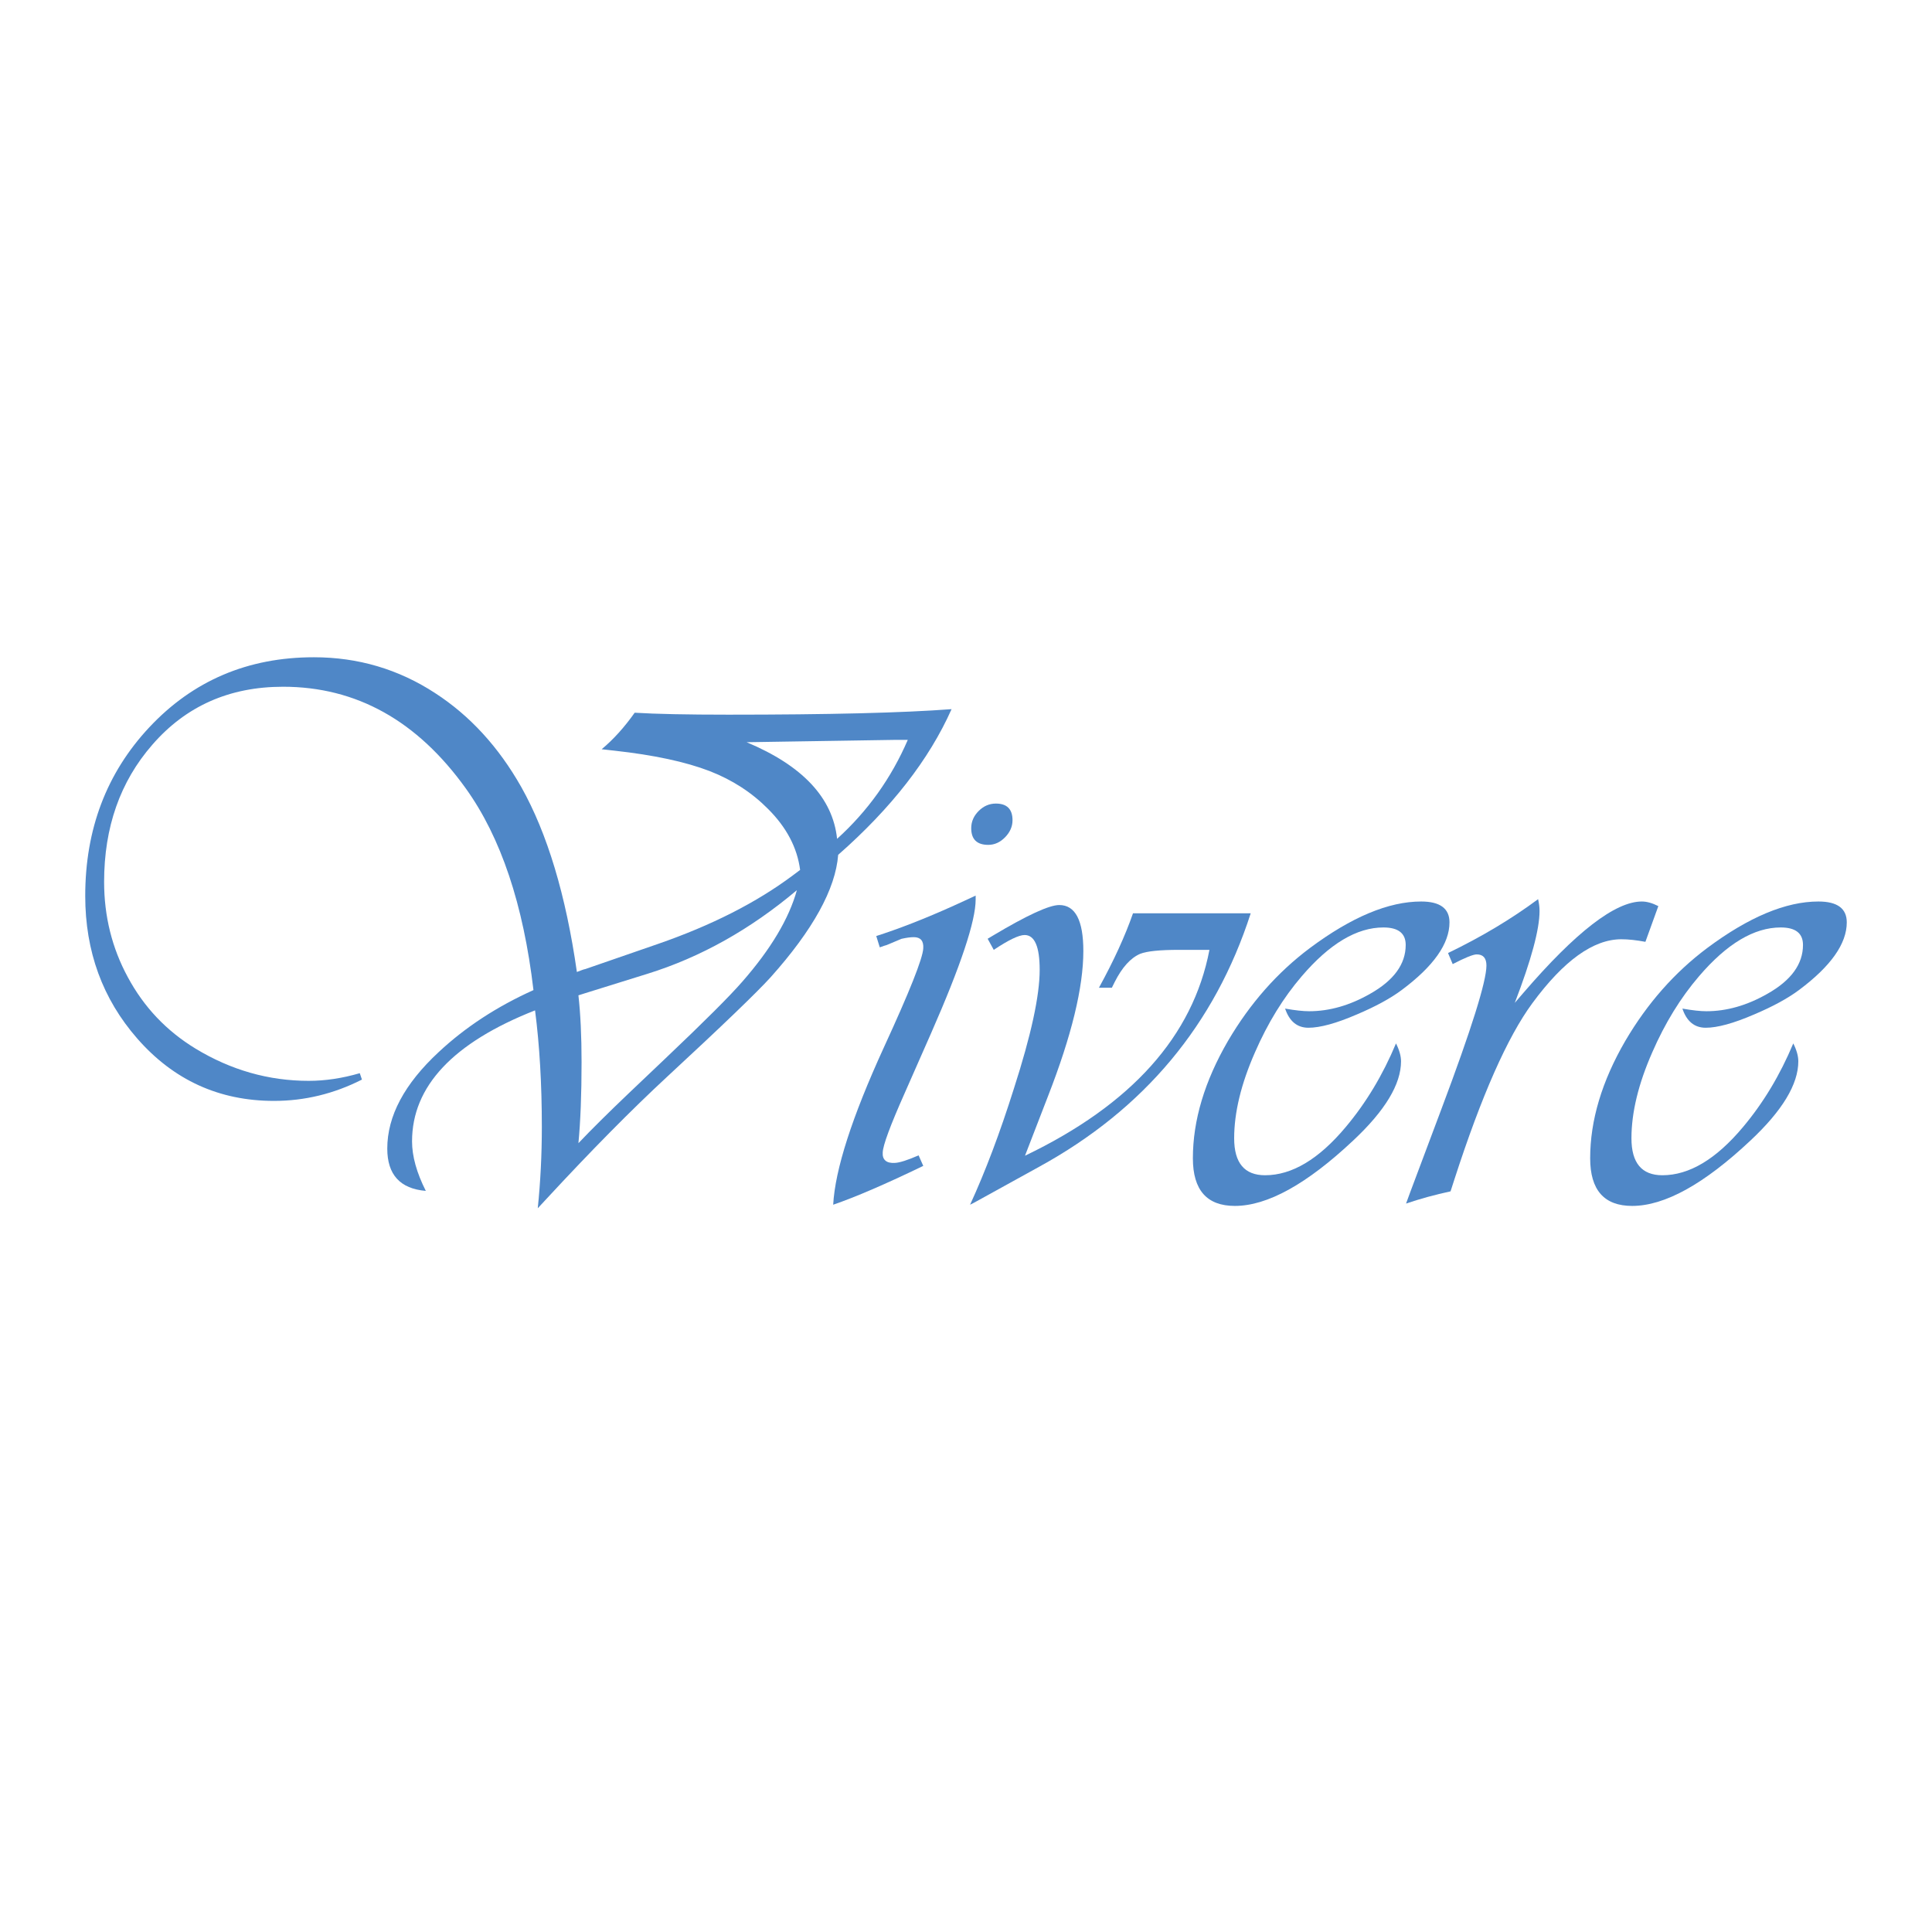 <?xml version="1.0" encoding="utf-8"?>
<!-- Generator: Adobe Illustrator 13.0.0, SVG Export Plug-In . SVG Version: 6.00 Build 14948)  -->
<!DOCTYPE svg PUBLIC "-//W3C//DTD SVG 1.0//EN" "http://www.w3.org/TR/2001/REC-SVG-20010904/DTD/svg10.dtd">
<svg version="1.0" id="Layer_1" xmlns="http://www.w3.org/2000/svg" xmlns:xlink="http://www.w3.org/1999/xlink" x="0px" y="0px"
	 width="192.756px" height="192.756px" viewBox="0 0 192.756 192.756" enable-background="new 0 0 192.756 192.756"
	 xml:space="preserve">
<g>
	<polygon fill-rule="evenodd" clip-rule="evenodd" fill="#FFFFFF" points="0,0 192.756,0 192.756,192.756 0,192.756 0,0 	"/>
	<path fill-rule="evenodd" clip-rule="evenodd" fill="#4F87C7" d="M83.517,83.691c-0.43-4.085-3.439-7.299-9.024-9.64l14.897-0.235
		h1.181C88.922,77.632,86.572,80.924,83.517,83.691L83.517,83.691L83.517,83.691z M72.668,71.303c-4.107,0-7.223-0.064-9.346-0.195
		c-1.026,1.453-2.124,2.669-3.294,3.644l1.289,0.144c3.914,0.43,7.076,1.109,9.487,2.036c2.268,0.883,4.214,2.145,5.836,3.787
		c1.837,1.836,2.901,3.859,3.188,6.074l-0.717,0.537c-3.629,2.715-8.128,5.001-13.499,6.859l-7.232,2.501
		c-0.071,0-0.346,0.096-0.824,0.285c-1.098-7.677-2.949-13.828-5.549-18.454c-2.268-4.004-5.132-7.128-8.594-9.37
		c-3.653-2.384-7.687-3.576-12.101-3.576c-6.588,0-12.068,2.336-16.435,7.008c-4.249,4.552-6.374,10.153-6.374,16.804
		c0,5.529,1.731,10.273,5.192,14.229c3.627,4.148,8.176,6.221,13.643,6.221c3.053,0,5.978-0.708,8.772-2.126l-0.215-0.639
		c-1.748,0.51-3.445,0.764-5.095,0.764c-3.995,0-7.762-1.072-11.301-3.221c-2.895-1.764-5.143-4.137-6.745-7.118
		c-1.579-2.91-2.367-6.081-2.367-9.517c0-5.438,1.6-9.994,4.802-13.667c3.346-3.863,7.696-5.796,13.048-5.796
		c7.313,0,13.395,3.388,18.247,10.161c3.487,4.865,5.735,11.565,6.739,20.104c-3.657,1.646-6.809,3.71-9.46,6.189
		c-3.417,3.173-5.125,6.381-5.125,9.623c0,2.601,1.281,4.008,3.845,4.222c-0.916-1.814-1.373-3.462-1.373-4.941
		c0-5.49,4.091-9.848,12.272-13.07c0.451,3.477,0.677,7.356,0.677,11.64c0,2.761-0.136,5.463-0.406,8.104l0.896-0.966
		c4.462-4.821,8.472-8.879,12.03-12.173c5.49-5.082,8.928-8.388,10.313-9.916c4.223-4.724,6.467-8.792,6.732-12.206
		c5.297-4.654,9.07-9.499,11.314-14.535C90.092,71.121,82.669,71.303,72.668,71.303L72.668,71.303L72.668,71.303z M74.059,97.942
		c-1.22,1.409-3.765,3.951-7.637,7.626l-3.657,3.475c-2.104,2.005-3.789,3.677-5.055,5.012c0.208-2.196,0.313-4.893,0.313-8.091
		c0-2.579-0.105-4.799-0.313-6.66c0.359-0.12,0.587-0.191,0.682-0.216l6.212-1.934c5.29-1.646,10.258-4.427,14.902-8.343
		C78.718,91.653,76.902,94.697,74.059,97.942L74.059,97.942z"/>
	<path fill-rule="evenodd" clip-rule="evenodd" fill="#4F87C7" d="M97.341,89.354v0.394c0,2.148-1.481,6.588-4.438,13.316
		l-2.65,6.014c-1.433,3.223-2.162,5.192-2.184,5.907c-0.026,0.359,0.064,0.628,0.267,0.806c0.202,0.181,0.521,0.258,0.951,0.232
		c0.477-0.022,1.264-0.274,2.362-0.753l0.465,1.051c-3.749,1.812-6.743,3.103-8.987,3.875c0.191-3.515,1.875-8.74,5.049-15.679
		c2.577-5.597,3.89-8.898,3.938-9.903c0.048-0.741-0.267-1.113-0.944-1.113c-0.338,0-0.75,0.057-1.232,0.167l-1.475,0.62
		c-0.098,0.021-0.327,0.099-0.688,0.229l-0.351-1.129l0.752-0.247c2.409-0.809,5.107-1.905,8.091-3.289L97.341,89.354L97.341,89.354
		L97.341,89.354z M99.357,80.172c1.107,0,1.662,0.555,1.662,1.663c0,0.627-0.248,1.194-0.741,1.699
		c-0.494,0.506-1.054,0.758-1.679,0.758c-1.133,0-1.7-0.554-1.7-1.663c0-0.649,0.246-1.221,0.741-1.716
		C98.134,80.42,98.706,80.172,99.357,80.172L99.357,80.172z"/>
	<path fill-rule="evenodd" clip-rule="evenodd" fill="#4F87C7" d="M113.04,91.12h11.744c-3.581,11.103-10.611,19.528-21.09,25.28
		l-6.23,3.438c-0.119,0.073-0.345,0.191-0.68,0.358c1.526-3.319,2.983-7.177,4.368-11.573c1.718-5.326,2.577-9.279,2.577-11.86
		c0-2.318-0.502-3.477-1.503-3.477c-0.573,0-1.6,0.495-3.079,1.482l-0.608-1.109l0.539-0.322c3.396-2.027,5.597-3.042,6.603-3.042
		c1.603,0,2.404,1.53,2.404,4.587c0,3.631-1.175,8.458-3.522,14.476l-2.299,5.948c10.62-5.09,16.755-11.936,18.402-20.539h-3.042
		c-1.911,0-3.2,0.132-3.868,0.396c-0.955,0.409-1.803,1.347-2.542,2.811l-0.285,0.575h-1.289
		C111.118,95.86,112.253,93.382,113.04,91.12L113.04,91.12z"/>
	<path fill-rule="evenodd" clip-rule="evenodd" fill="#4F87C7" d="M139.279,104.101c0.335,0.667,0.502,1.264,0.502,1.786
		c0,2.286-1.587,4.916-4.762,7.893c-4.632,4.357-8.571,6.535-11.816,6.535c-2.794,0-4.189-1.584-4.189-4.753
		c0-3.785,1.17-7.692,3.509-11.719c2.196-3.739,4.917-6.824,8.163-9.255c4.153-3.096,7.854-4.645,11.101-4.645
		c1.886,0,2.829,0.695,2.829,2.082c0,2.13-1.587,4.377-4.762,6.746c-1.122,0.838-2.616,1.651-4.478,2.44
		c-2.053,0.887-3.664,1.328-4.833,1.328c-1.122,0-1.898-0.637-2.327-1.911c1.002,0.177,1.803,0.263,2.398,0.263
		c2.028,0,4.058-0.581,6.088-1.743c2.362-1.332,3.545-2.957,3.545-4.871c0-1.163-0.741-1.744-2.224-1.744
		c-2.656,0-5.371,1.622-8.146,4.865c-1.843,2.148-3.396,4.676-4.664,7.586c-1.387,3.149-2.08,6.011-2.08,8.586
		c0,2.457,1.028,3.685,3.086,3.685c2.679,0,5.356-1.599,8.036-4.799C136.289,110.038,137.963,107.253,139.279,104.101
		L139.279,104.101z"/>
	<path fill-rule="evenodd" clip-rule="evenodd" fill="#4F87C7" d="M165.452,90.403l-1.29,3.564
		c-0.906-0.171-1.707-0.257-2.398-0.257c-2.792,0-5.752,2.126-8.879,6.377c-2.482,3.37-5.072,9.221-7.77,17.555l-0.394,1.22
		c-1.552,0.335-3.033,0.739-4.439,1.218l0.394-1.076l3.15-8.395c2.983-7.939,4.476-12.697,4.476-14.275
		c0-0.741-0.324-1.113-0.968-1.113c-0.358,0-1.158,0.324-2.398,0.968l-0.466-1.104c3.341-1.613,6.337-3.405,8.987-5.376
		c0.096,0.429,0.144,0.82,0.144,1.177c0,1.832-0.824,4.889-2.47,9.169l0.858-0.997c5.228-6.075,9.166-9.114,11.816-9.114
		C164.306,89.943,164.854,90.098,165.452,90.403L165.452,90.403z"/>
	<path fill-rule="evenodd" clip-rule="evenodd" fill="#4F87C7" d="M178.916,104.101c0.335,0.667,0.502,1.264,0.502,1.786
		c0,2.286-1.587,4.916-4.762,7.893c-4.632,4.357-8.571,6.535-11.816,6.535c-2.794,0-4.189-1.584-4.189-4.753
		c0-3.785,1.17-7.692,3.509-11.719c2.196-3.739,4.917-6.824,8.163-9.255c4.153-3.096,7.854-4.645,11.101-4.645
		c1.886,0,2.829,0.695,2.829,2.082c0,2.13-1.588,4.377-4.762,6.746c-1.122,0.838-2.616,1.651-4.478,2.44
		c-2.053,0.887-3.664,1.328-4.834,1.328c-1.122,0-1.898-0.637-2.326-1.911c1.002,0.177,1.802,0.263,2.398,0.263
		c2.028,0,4.058-0.581,6.088-1.743c2.362-1.332,3.545-2.957,3.545-4.871c0-1.163-0.741-1.744-2.224-1.744
		c-2.656,0-5.371,1.622-8.146,4.865c-1.843,2.148-3.397,4.676-4.664,7.586c-1.387,3.149-2.08,6.011-2.08,8.586
		c0,2.457,1.027,3.685,3.086,3.685c2.679,0,5.356-1.599,8.036-4.799C175.925,110.038,177.599,107.253,178.916,104.101
		L178.916,104.101z"/>
</g>
</svg>
